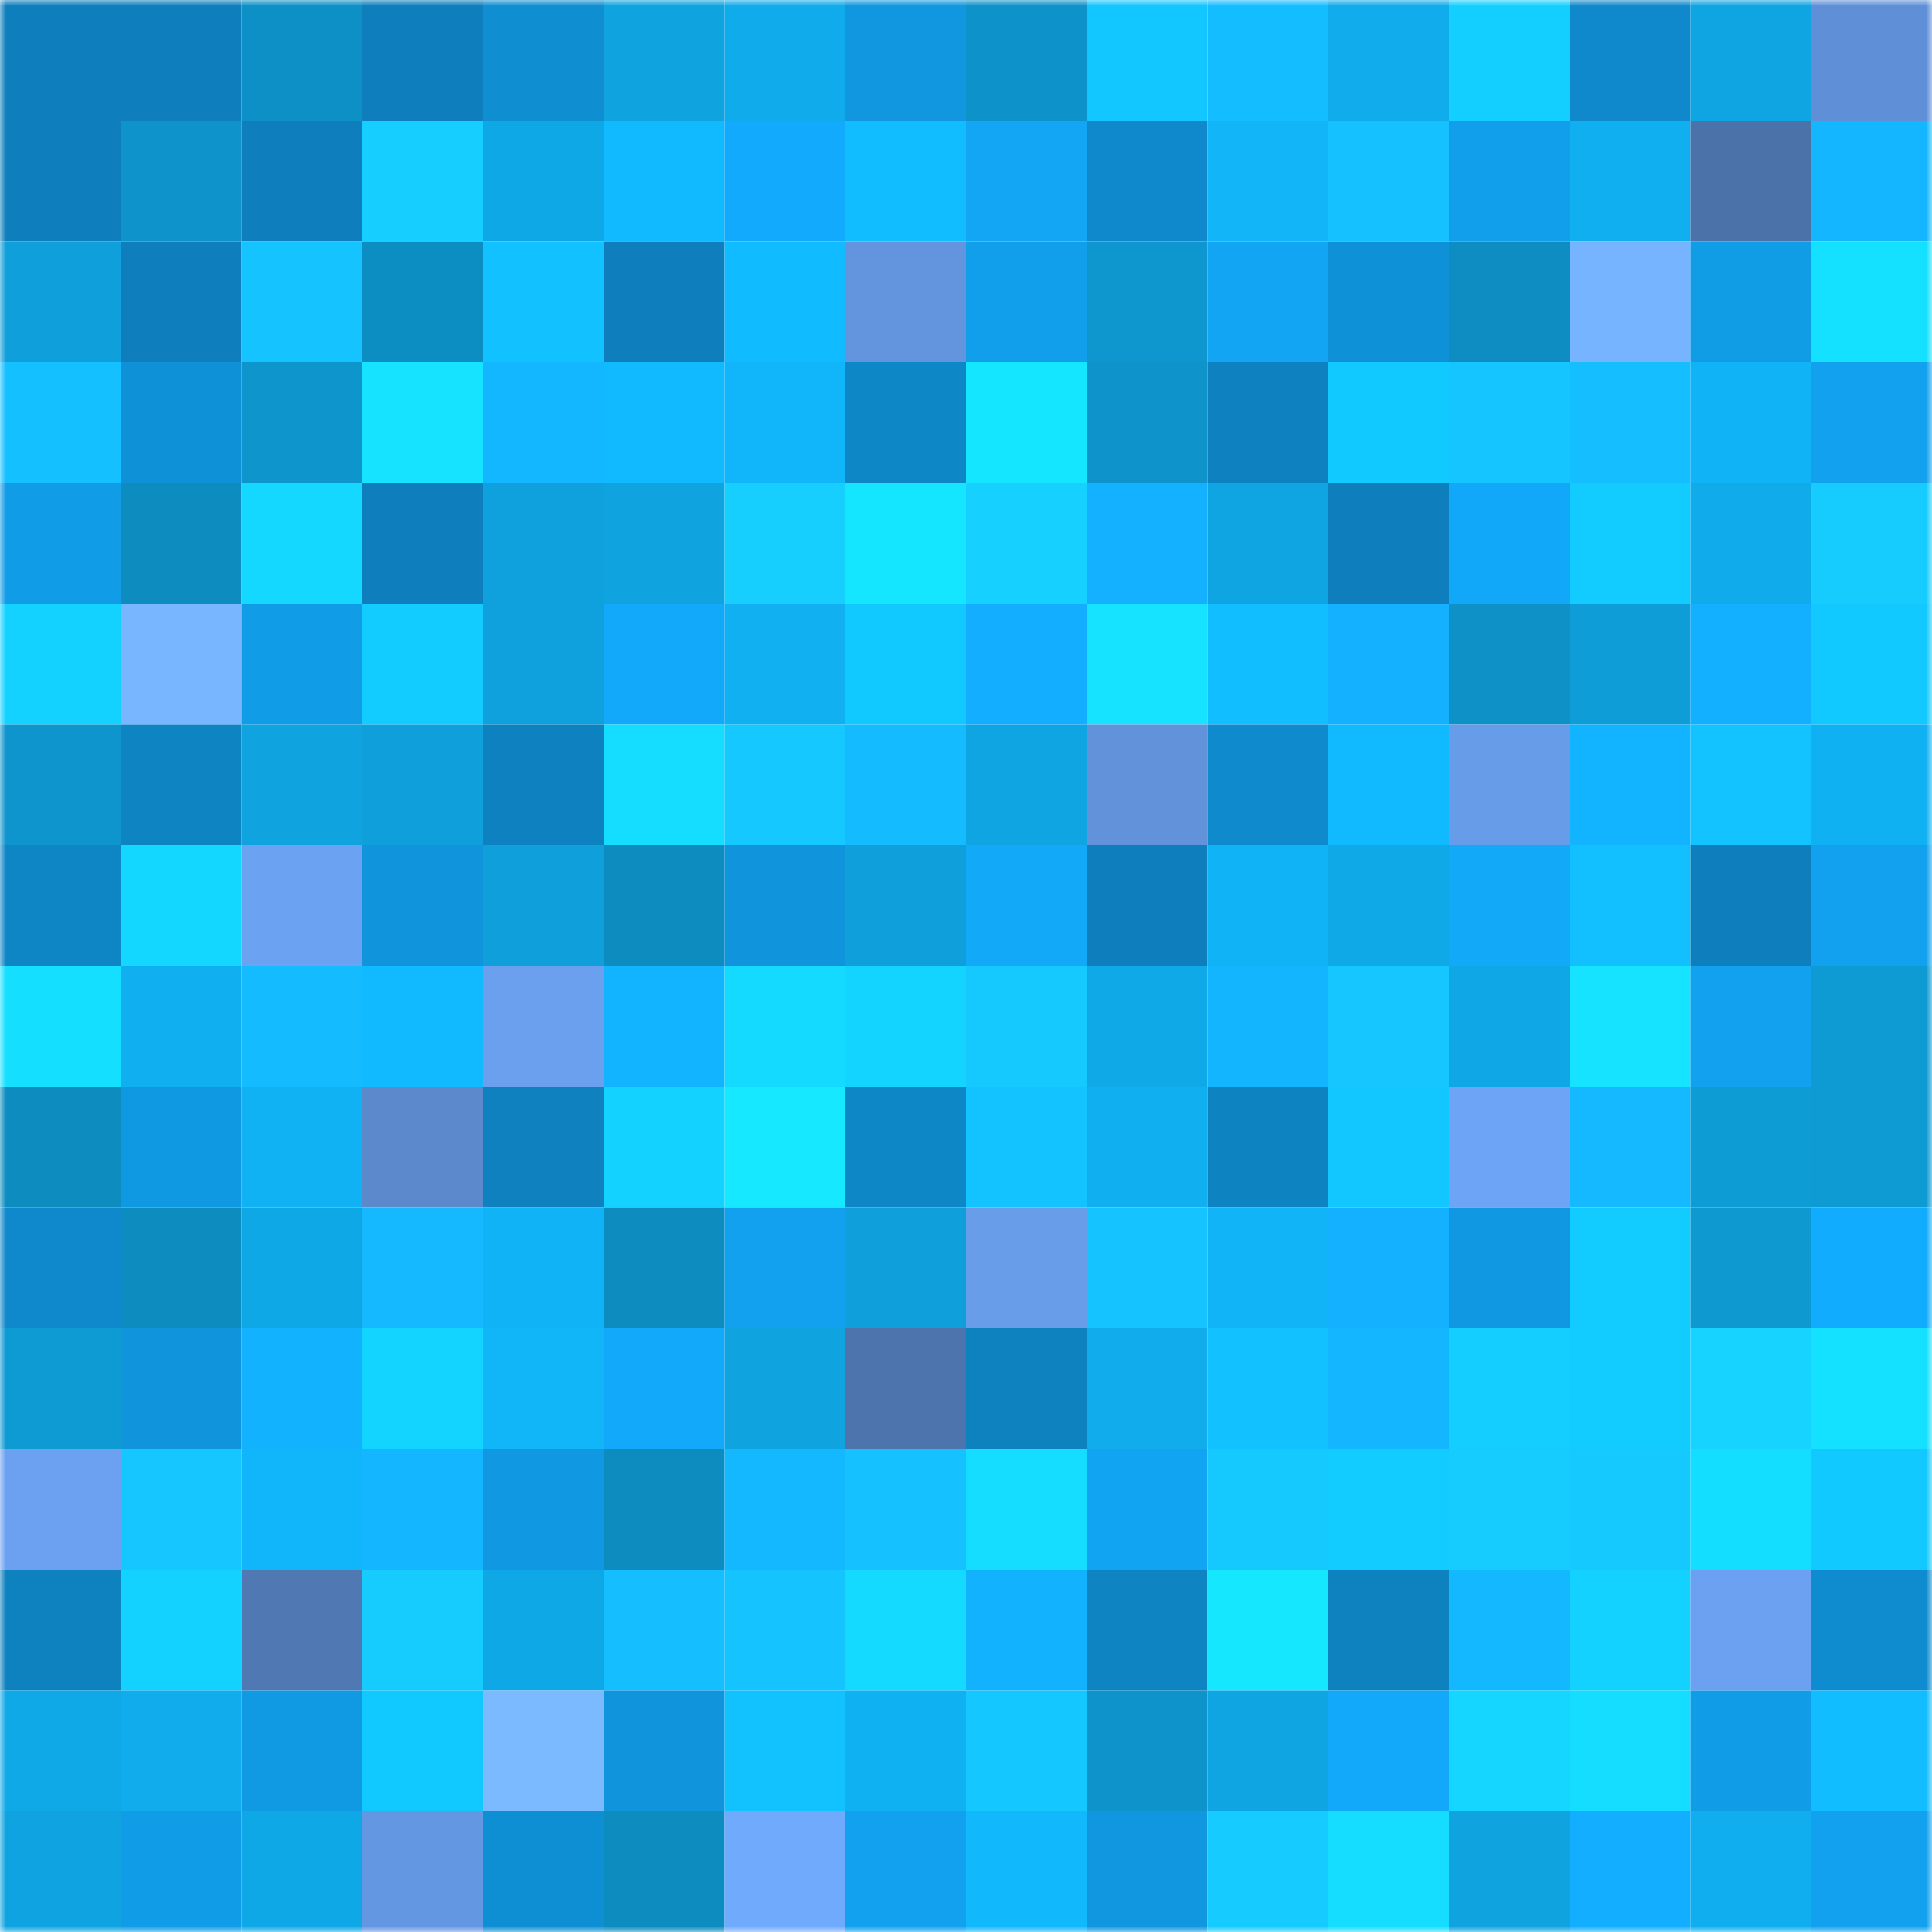 <svg viewBox="0 0 160 160" fill="none" role="img" xmlns="http://www.w3.org/2000/svg" width="240" height="240" name="ens%2Cv8rymax.eth"><mask id="1945983268" mask-type="alpha" maskUnits="userSpaceOnUse" x="0" y="0" width="160" height="160"><rect width="160" height="160" fill="#FFFFFF"></rect></mask><g mask="url(#1945983268)"><rect x="0" y="0" width="10" height="10" fill="#0e7fbc"></rect><rect x="10" y="0" width="10" height="10" fill="#0e7fbc"></rect><rect x="20" y="0" width="10" height="10" fill="#0d90c6"></rect><rect x="30" y="0" width="10" height="10" fill="#0e7fbc"></rect><rect x="40" y="0" width="10" height="10" fill="#0f8ed2"></rect><rect x="50" y="0" width="10" height="10" fill="#0fa3df"></rect><rect x="60" y="0" width="10" height="10" fill="#10abea"></rect><rect x="70" y="0" width="10" height="10" fill="#1097df"></rect><rect x="80" y="0" width="10" height="10" fill="#0d92c9"></rect><rect x="90" y="0" width="10" height="10" fill="#12c6ff"></rect><rect x="100" y="0" width="10" height="10" fill="#14bdff"></rect><rect x="110" y="0" width="10" height="10" fill="#10aceb"></rect><rect x="120" y="0" width="10" height="10" fill="#13cfff"></rect><rect x="130" y="0" width="10" height="10" fill="#0f89cb"></rect><rect x="140" y="0" width="10" height="10" fill="#0fa5e2"></rect><rect x="150" y="0" width="10" height="10" fill="#5f90d7"></rect><rect x="0" y="10" width="10" height="10" fill="#0e7fbc"></rect><rect x="10" y="10" width="10" height="10" fill="#0e94cb"></rect><rect x="20" y="10" width="10" height="10" fill="#0e7fbc"></rect><rect x="30" y="10" width="10" height="10" fill="#16ceff"></rect><rect x="40" y="10" width="10" height="10" fill="#0fa8e6"></rect><rect x="50" y="10" width="10" height="10" fill="#11baff"></rect><rect x="60" y="10" width="10" height="10" fill="#12aafc"></rect><rect x="70" y="10" width="10" height="10" fill="#11bdff"></rect><rect x="80" y="10" width="10" height="10" fill="#12a6f5"></rect><rect x="90" y="10" width="10" height="10" fill="#0f89cb"></rect><rect x="100" y="10" width="10" height="10" fill="#11b5f8"></rect><rect x="110" y="10" width="10" height="10" fill="#15c1ff"></rect><rect x="120" y="10" width="10" height="10" fill="#119eea"></rect><rect x="130" y="10" width="10" height="10" fill="#10afef"></rect><rect x="140" y="10" width="10" height="10" fill="#4b72a9"></rect><rect x="150" y="10" width="10" height="10" fill="#13b6ff"></rect><rect x="0" y="20" width="10" height="10" fill="#0f9fda"></rect><rect x="10" y="20" width="10" height="10" fill="#0e7fbc"></rect><rect x="20" y="20" width="10" height="10" fill="#15c3ff"></rect><rect x="30" y="20" width="10" height="10" fill="#0d8ec3"></rect><rect x="40" y="20" width="10" height="10" fill="#12c1ff"></rect><rect x="50" y="20" width="10" height="10" fill="#0e7fbc"></rect><rect x="60" y="20" width="10" height="10" fill="#11bbff"></rect><rect x="70" y="20" width="10" height="10" fill="#6395de"></rect><rect x="80" y="20" width="10" height="10" fill="#119fec"></rect><rect x="90" y="20" width="10" height="10" fill="#0e97cf"></rect><rect x="100" y="20" width="10" height="10" fill="#12a5f4"></rect><rect x="110" y="20" width="10" height="10" fill="#0f91d7"></rect><rect x="120" y="20" width="10" height="10" fill="#0d8dc1"></rect><rect x="130" y="20" width="10" height="10" fill="#77b4ff"></rect><rect x="140" y="20" width="10" height="10" fill="#119ce6"></rect><rect x="150" y="20" width="10" height="10" fill="#14e0ff"></rect><rect x="0" y="30" width="10" height="10" fill="#14c0ff"></rect><rect x="10" y="30" width="10" height="10" fill="#0f91d7"></rect><rect x="20" y="30" width="10" height="10" fill="#0e95cc"></rect><rect x="30" y="30" width="10" height="10" fill="#15e3ff"></rect><rect x="40" y="30" width="10" height="10" fill="#13b7ff"></rect><rect x="50" y="30" width="10" height="10" fill="#11baff"></rect><rect x="60" y="30" width="10" height="10" fill="#11b6fa"></rect><rect x="70" y="30" width="10" height="10" fill="#0e87c7"></rect><rect x="80" y="30" width="10" height="10" fill="#15e6ff"></rect><rect x="90" y="30" width="10" height="10" fill="#0e94cb"></rect><rect x="100" y="30" width="10" height="10" fill="#0e82c1"></rect><rect x="110" y="30" width="10" height="10" fill="#12c9ff"></rect><rect x="120" y="30" width="10" height="10" fill="#15c5ff"></rect><rect x="130" y="30" width="10" height="10" fill="#14beff"></rect><rect x="140" y="30" width="10" height="10" fill="#10b3f5"></rect><rect x="150" y="30" width="10" height="10" fill="#11a1ee"></rect><rect x="0" y="40" width="10" height="10" fill="#119ce7"></rect><rect x="10" y="40" width="10" height="10" fill="#0d8cbf"></rect><rect x="20" y="40" width="10" height="10" fill="#14d8ff"></rect><rect x="30" y="40" width="10" height="10" fill="#0e7fbc"></rect><rect x="40" y="40" width="10" height="10" fill="#0fa1dd"></rect><rect x="50" y="40" width="10" height="10" fill="#0fa3df"></rect><rect x="60" y="40" width="10" height="10" fill="#16cfff"></rect><rect x="70" y="40" width="10" height="10" fill="#15e6ff"></rect><rect x="80" y="40" width="10" height="10" fill="#16d1ff"></rect><rect x="90" y="40" width="10" height="10" fill="#13b1ff"></rect><rect x="100" y="40" width="10" height="10" fill="#0fa5e3"></rect><rect x="110" y="40" width="10" height="10" fill="#0e7fbc"></rect><rect x="120" y="40" width="10" height="10" fill="#12a8f9"></rect><rect x="130" y="40" width="10" height="10" fill="#13ccff"></rect><rect x="140" y="40" width="10" height="10" fill="#10abeb"></rect><rect x="150" y="40" width="10" height="10" fill="#16ccff"></rect><rect x="0" y="50" width="10" height="10" fill="#13d2ff"></rect><rect x="10" y="50" width="10" height="10" fill="#78b6ff"></rect><rect x="20" y="50" width="10" height="10" fill="#119ce7"></rect><rect x="30" y="50" width="10" height="10" fill="#13ccff"></rect><rect x="40" y="50" width="10" height="10" fill="#0fa1dd"></rect><rect x="50" y="50" width="10" height="10" fill="#12a9fa"></rect><rect x="60" y="50" width="10" height="10" fill="#10b0f1"></rect><rect x="70" y="50" width="10" height="10" fill="#12c9ff"></rect><rect x="80" y="50" width="10" height="10" fill="#13aeff"></rect><rect x="90" y="50" width="10" height="10" fill="#15e3ff"></rect><rect x="100" y="50" width="10" height="10" fill="#11beff"></rect><rect x="110" y="50" width="10" height="10" fill="#13b1ff"></rect><rect x="120" y="50" width="10" height="10" fill="#0d91c7"></rect><rect x="130" y="50" width="10" height="10" fill="#0e9dd7"></rect><rect x="140" y="50" width="10" height="10" fill="#13b0ff"></rect><rect x="150" y="50" width="10" height="10" fill="#12c9ff"></rect><rect x="0" y="60" width="10" height="10" fill="#0e95cd"></rect><rect x="10" y="60" width="10" height="10" fill="#0e84c3"></rect><rect x="20" y="60" width="10" height="10" fill="#0fa3df"></rect><rect x="30" y="60" width="10" height="10" fill="#0fa0db"></rect><rect x="40" y="60" width="10" height="10" fill="#0e82c0"></rect><rect x="50" y="60" width="10" height="10" fill="#14ddff"></rect><rect x="60" y="60" width="10" height="10" fill="#15c8ff"></rect><rect x="70" y="60" width="10" height="10" fill="#14bcff"></rect><rect x="80" y="60" width="10" height="10" fill="#0fa5e2"></rect><rect x="90" y="60" width="10" height="10" fill="#6192da"></rect><rect x="100" y="60" width="10" height="10" fill="#0f8acd"></rect><rect x="110" y="60" width="10" height="10" fill="#11baff"></rect><rect x="120" y="60" width="10" height="10" fill="#679ce9"></rect><rect x="130" y="60" width="10" height="10" fill="#13b4ff"></rect><rect x="140" y="60" width="10" height="10" fill="#12c3ff"></rect><rect x="150" y="60" width="10" height="10" fill="#10b1f3"></rect><rect x="0" y="70" width="10" height="10" fill="#0e86c6"></rect><rect x="10" y="70" width="10" height="10" fill="#14d7ff"></rect><rect x="20" y="70" width="10" height="10" fill="#6ba2f2"></rect><rect x="30" y="70" width="10" height="10" fill="#1094db"></rect><rect x="40" y="70" width="10" height="10" fill="#0fa0db"></rect><rect x="50" y="70" width="10" height="10" fill="#0d8cbf"></rect><rect x="60" y="70" width="10" height="10" fill="#1095dd"></rect><rect x="70" y="70" width="10" height="10" fill="#0fa0db"></rect><rect x="80" y="70" width="10" height="10" fill="#12a9f9"></rect><rect x="90" y="70" width="10" height="10" fill="#0e7fbc"></rect><rect x="100" y="70" width="10" height="10" fill="#10b4f6"></rect><rect x="110" y="70" width="10" height="10" fill="#0fa9e7"></rect><rect x="120" y="70" width="10" height="10" fill="#12a9f9"></rect><rect x="130" y="70" width="10" height="10" fill="#12c0ff"></rect><rect x="140" y="70" width="10" height="10" fill="#0e7fbc"></rect><rect x="150" y="70" width="10" height="10" fill="#11a1ee"></rect><rect x="0" y="80" width="10" height="10" fill="#14dfff"></rect><rect x="10" y="80" width="10" height="10" fill="#10afef"></rect><rect x="20" y="80" width="10" height="10" fill="#14bbff"></rect><rect x="30" y="80" width="10" height="10" fill="#11baff"></rect><rect x="40" y="80" width="10" height="10" fill="#6aa0ee"></rect><rect x="50" y="80" width="10" height="10" fill="#13b4ff"></rect><rect x="60" y="80" width="10" height="10" fill="#14daff"></rect><rect x="70" y="80" width="10" height="10" fill="#13d4ff"></rect><rect x="80" y="80" width="10" height="10" fill="#15c9ff"></rect><rect x="90" y="80" width="10" height="10" fill="#0fa9e7"></rect><rect x="100" y="80" width="10" height="10" fill="#13b5ff"></rect><rect x="110" y="80" width="10" height="10" fill="#15c6ff"></rect><rect x="120" y="80" width="10" height="10" fill="#0fa7e5"></rect><rect x="130" y="80" width="10" height="10" fill="#15e3ff"></rect><rect x="140" y="80" width="10" height="10" fill="#11a1ee"></rect><rect x="150" y="80" width="10" height="10" fill="#0e9ad3"></rect><rect x="0" y="90" width="10" height="10" fill="#0d8cc0"></rect><rect x="10" y="90" width="10" height="10" fill="#1099e3"></rect><rect x="20" y="90" width="10" height="10" fill="#10b2f4"></rect><rect x="30" y="90" width="10" height="10" fill="#5b89cc"></rect><rect x="40" y="90" width="10" height="10" fill="#0e81be"></rect><rect x="50" y="90" width="10" height="10" fill="#13d2ff"></rect><rect x="60" y="90" width="10" height="10" fill="#15e8ff"></rect><rect x="70" y="90" width="10" height="10" fill="#0e87c7"></rect><rect x="80" y="90" width="10" height="10" fill="#12c3ff"></rect><rect x="90" y="90" width="10" height="10" fill="#10afef"></rect><rect x="100" y="90" width="10" height="10" fill="#0e83c2"></rect><rect x="110" y="90" width="10" height="10" fill="#12c6ff"></rect><rect x="120" y="90" width="10" height="10" fill="#6da4f5"></rect><rect x="130" y="90" width="10" height="10" fill="#14b9ff"></rect><rect x="140" y="90" width="10" height="10" fill="#0e9cd5"></rect><rect x="150" y="90" width="10" height="10" fill="#0e9ad3"></rect><rect x="0" y="100" width="10" height="10" fill="#0f89cb"></rect><rect x="10" y="100" width="10" height="10" fill="#0d8cbf"></rect><rect x="20" y="100" width="10" height="10" fill="#0fa8e7"></rect><rect x="30" y="100" width="10" height="10" fill="#14b9ff"></rect><rect x="40" y="100" width="10" height="10" fill="#10b3f6"></rect><rect x="50" y="100" width="10" height="10" fill="#0d8cbf"></rect><rect x="60" y="100" width="10" height="10" fill="#11a1ee"></rect><rect x="70" y="100" width="10" height="10" fill="#0fa0db"></rect><rect x="80" y="100" width="10" height="10" fill="#689dea"></rect><rect x="90" y="100" width="10" height="10" fill="#15c4ff"></rect><rect x="100" y="100" width="10" height="10" fill="#10b4f7"></rect><rect x="110" y="100" width="10" height="10" fill="#13b1ff"></rect><rect x="120" y="100" width="10" height="10" fill="#1099e2"></rect><rect x="130" y="100" width="10" height="10" fill="#13ccff"></rect><rect x="140" y="100" width="10" height="10" fill="#0e99d1"></rect><rect x="150" y="100" width="10" height="10" fill="#12acfe"></rect><rect x="0" y="110" width="10" height="10" fill="#0e9ad3"></rect><rect x="10" y="110" width="10" height="10" fill="#1094db"></rect><rect x="20" y="110" width="10" height="10" fill="#13b2ff"></rect><rect x="30" y="110" width="10" height="10" fill="#13d4ff"></rect><rect x="40" y="110" width="10" height="10" fill="#11b6f9"></rect><rect x="50" y="110" width="10" height="10" fill="#12a9fa"></rect><rect x="60" y="110" width="10" height="10" fill="#0fa3df"></rect><rect x="70" y="110" width="10" height="10" fill="#4d74ac"></rect><rect x="80" y="110" width="10" height="10" fill="#0e81bf"></rect><rect x="90" y="110" width="10" height="10" fill="#10aceb"></rect><rect x="100" y="110" width="10" height="10" fill="#12c1ff"></rect><rect x="110" y="110" width="10" height="10" fill="#13b6ff"></rect><rect x="120" y="110" width="10" height="10" fill="#13ceff"></rect><rect x="130" y="110" width="10" height="10" fill="#13ccff"></rect><rect x="140" y="110" width="10" height="10" fill="#16d3ff"></rect><rect x="150" y="110" width="10" height="10" fill="#14e0ff"></rect><rect x="0" y="120" width="10" height="10" fill="#6ba1f0"></rect><rect x="10" y="120" width="10" height="10" fill="#15c6ff"></rect><rect x="20" y="120" width="10" height="10" fill="#11b6fa"></rect><rect x="30" y="120" width="10" height="10" fill="#13b6ff"></rect><rect x="40" y="120" width="10" height="10" fill="#1099e2"></rect><rect x="50" y="120" width="10" height="10" fill="#0d8cbf"></rect><rect x="60" y="120" width="10" height="10" fill="#14b8ff"></rect><rect x="70" y="120" width="10" height="10" fill="#15c1ff"></rect><rect x="80" y="120" width="10" height="10" fill="#14ddff"></rect><rect x="90" y="120" width="10" height="10" fill="#11a4f2"></rect><rect x="100" y="120" width="10" height="10" fill="#15c9ff"></rect><rect x="110" y="120" width="10" height="10" fill="#13ccff"></rect><rect x="120" y="120" width="10" height="10" fill="#16ccff"></rect><rect x="130" y="120" width="10" height="10" fill="#15c9ff"></rect><rect x="140" y="120" width="10" height="10" fill="#14deff"></rect><rect x="150" y="120" width="10" height="10" fill="#12c9ff"></rect><rect x="0" y="130" width="10" height="10" fill="#0e81bf"></rect><rect x="10" y="130" width="10" height="10" fill="#13d2ff"></rect><rect x="20" y="130" width="10" height="10" fill="#5079b4"></rect><rect x="30" y="130" width="10" height="10" fill="#16ccff"></rect><rect x="40" y="130" width="10" height="10" fill="#0fa8e7"></rect><rect x="50" y="130" width="10" height="10" fill="#14beff"></rect><rect x="60" y="130" width="10" height="10" fill="#15c4ff"></rect><rect x="70" y="130" width="10" height="10" fill="#14daff"></rect><rect x="80" y="130" width="10" height="10" fill="#13b2ff"></rect><rect x="90" y="130" width="10" height="10" fill="#0e84c3"></rect><rect x="100" y="130" width="10" height="10" fill="#15e7ff"></rect><rect x="110" y="130" width="10" height="10" fill="#0e81bf"></rect><rect x="120" y="130" width="10" height="10" fill="#14b8ff"></rect><rect x="130" y="130" width="10" height="10" fill="#13d2ff"></rect><rect x="140" y="130" width="10" height="10" fill="#6ba1f0"></rect><rect x="150" y="130" width="10" height="10" fill="#0f8ccf"></rect><rect x="0" y="140" width="10" height="10" fill="#0fa9e8"></rect><rect x="10" y="140" width="10" height="10" fill="#10aceb"></rect><rect x="20" y="140" width="10" height="10" fill="#109ae3"></rect><rect x="30" y="140" width="10" height="10" fill="#12c9ff"></rect><rect x="40" y="140" width="10" height="10" fill="#7bbaff"></rect><rect x="50" y="140" width="10" height="10" fill="#1094db"></rect><rect x="60" y="140" width="10" height="10" fill="#12c2ff"></rect><rect x="70" y="140" width="10" height="10" fill="#10b1f3"></rect><rect x="80" y="140" width="10" height="10" fill="#15c7ff"></rect><rect x="90" y="140" width="10" height="10" fill="#0e94cb"></rect><rect x="100" y="140" width="10" height="10" fill="#0fa5e3"></rect><rect x="110" y="140" width="10" height="10" fill="#12a9fa"></rect><rect x="120" y="140" width="10" height="10" fill="#14d6ff"></rect><rect x="130" y="140" width="10" height="10" fill="#14ddff"></rect><rect x="140" y="140" width="10" height="10" fill="#119ce7"></rect><rect x="150" y="140" width="10" height="10" fill="#11bdff"></rect><rect x="0" y="150" width="10" height="10" fill="#0fa4e1"></rect><rect x="10" y="150" width="10" height="10" fill="#119ce7"></rect><rect x="20" y="150" width="10" height="10" fill="#0fa8e6"></rect><rect x="30" y="150" width="10" height="10" fill="#6497e1"></rect><rect x="40" y="150" width="10" height="10" fill="#0f8fd3"></rect><rect x="50" y="150" width="10" height="10" fill="#0d8cbf"></rect><rect x="60" y="150" width="10" height="10" fill="#70aafd"></rect><rect x="70" y="150" width="10" height="10" fill="#11a1ee"></rect><rect x="80" y="150" width="10" height="10" fill="#11b8fc"></rect><rect x="90" y="150" width="10" height="10" fill="#1097df"></rect><rect x="100" y="150" width="10" height="10" fill="#16cbff"></rect><rect x="110" y="150" width="10" height="10" fill="#14ddff"></rect><rect x="120" y="150" width="10" height="10" fill="#0fa3e0"></rect><rect x="130" y="150" width="10" height="10" fill="#13aeff"></rect><rect x="140" y="150" width="10" height="10" fill="#10aeee"></rect><rect x="150" y="150" width="10" height="10" fill="#11a1ee"></rect></g></svg>